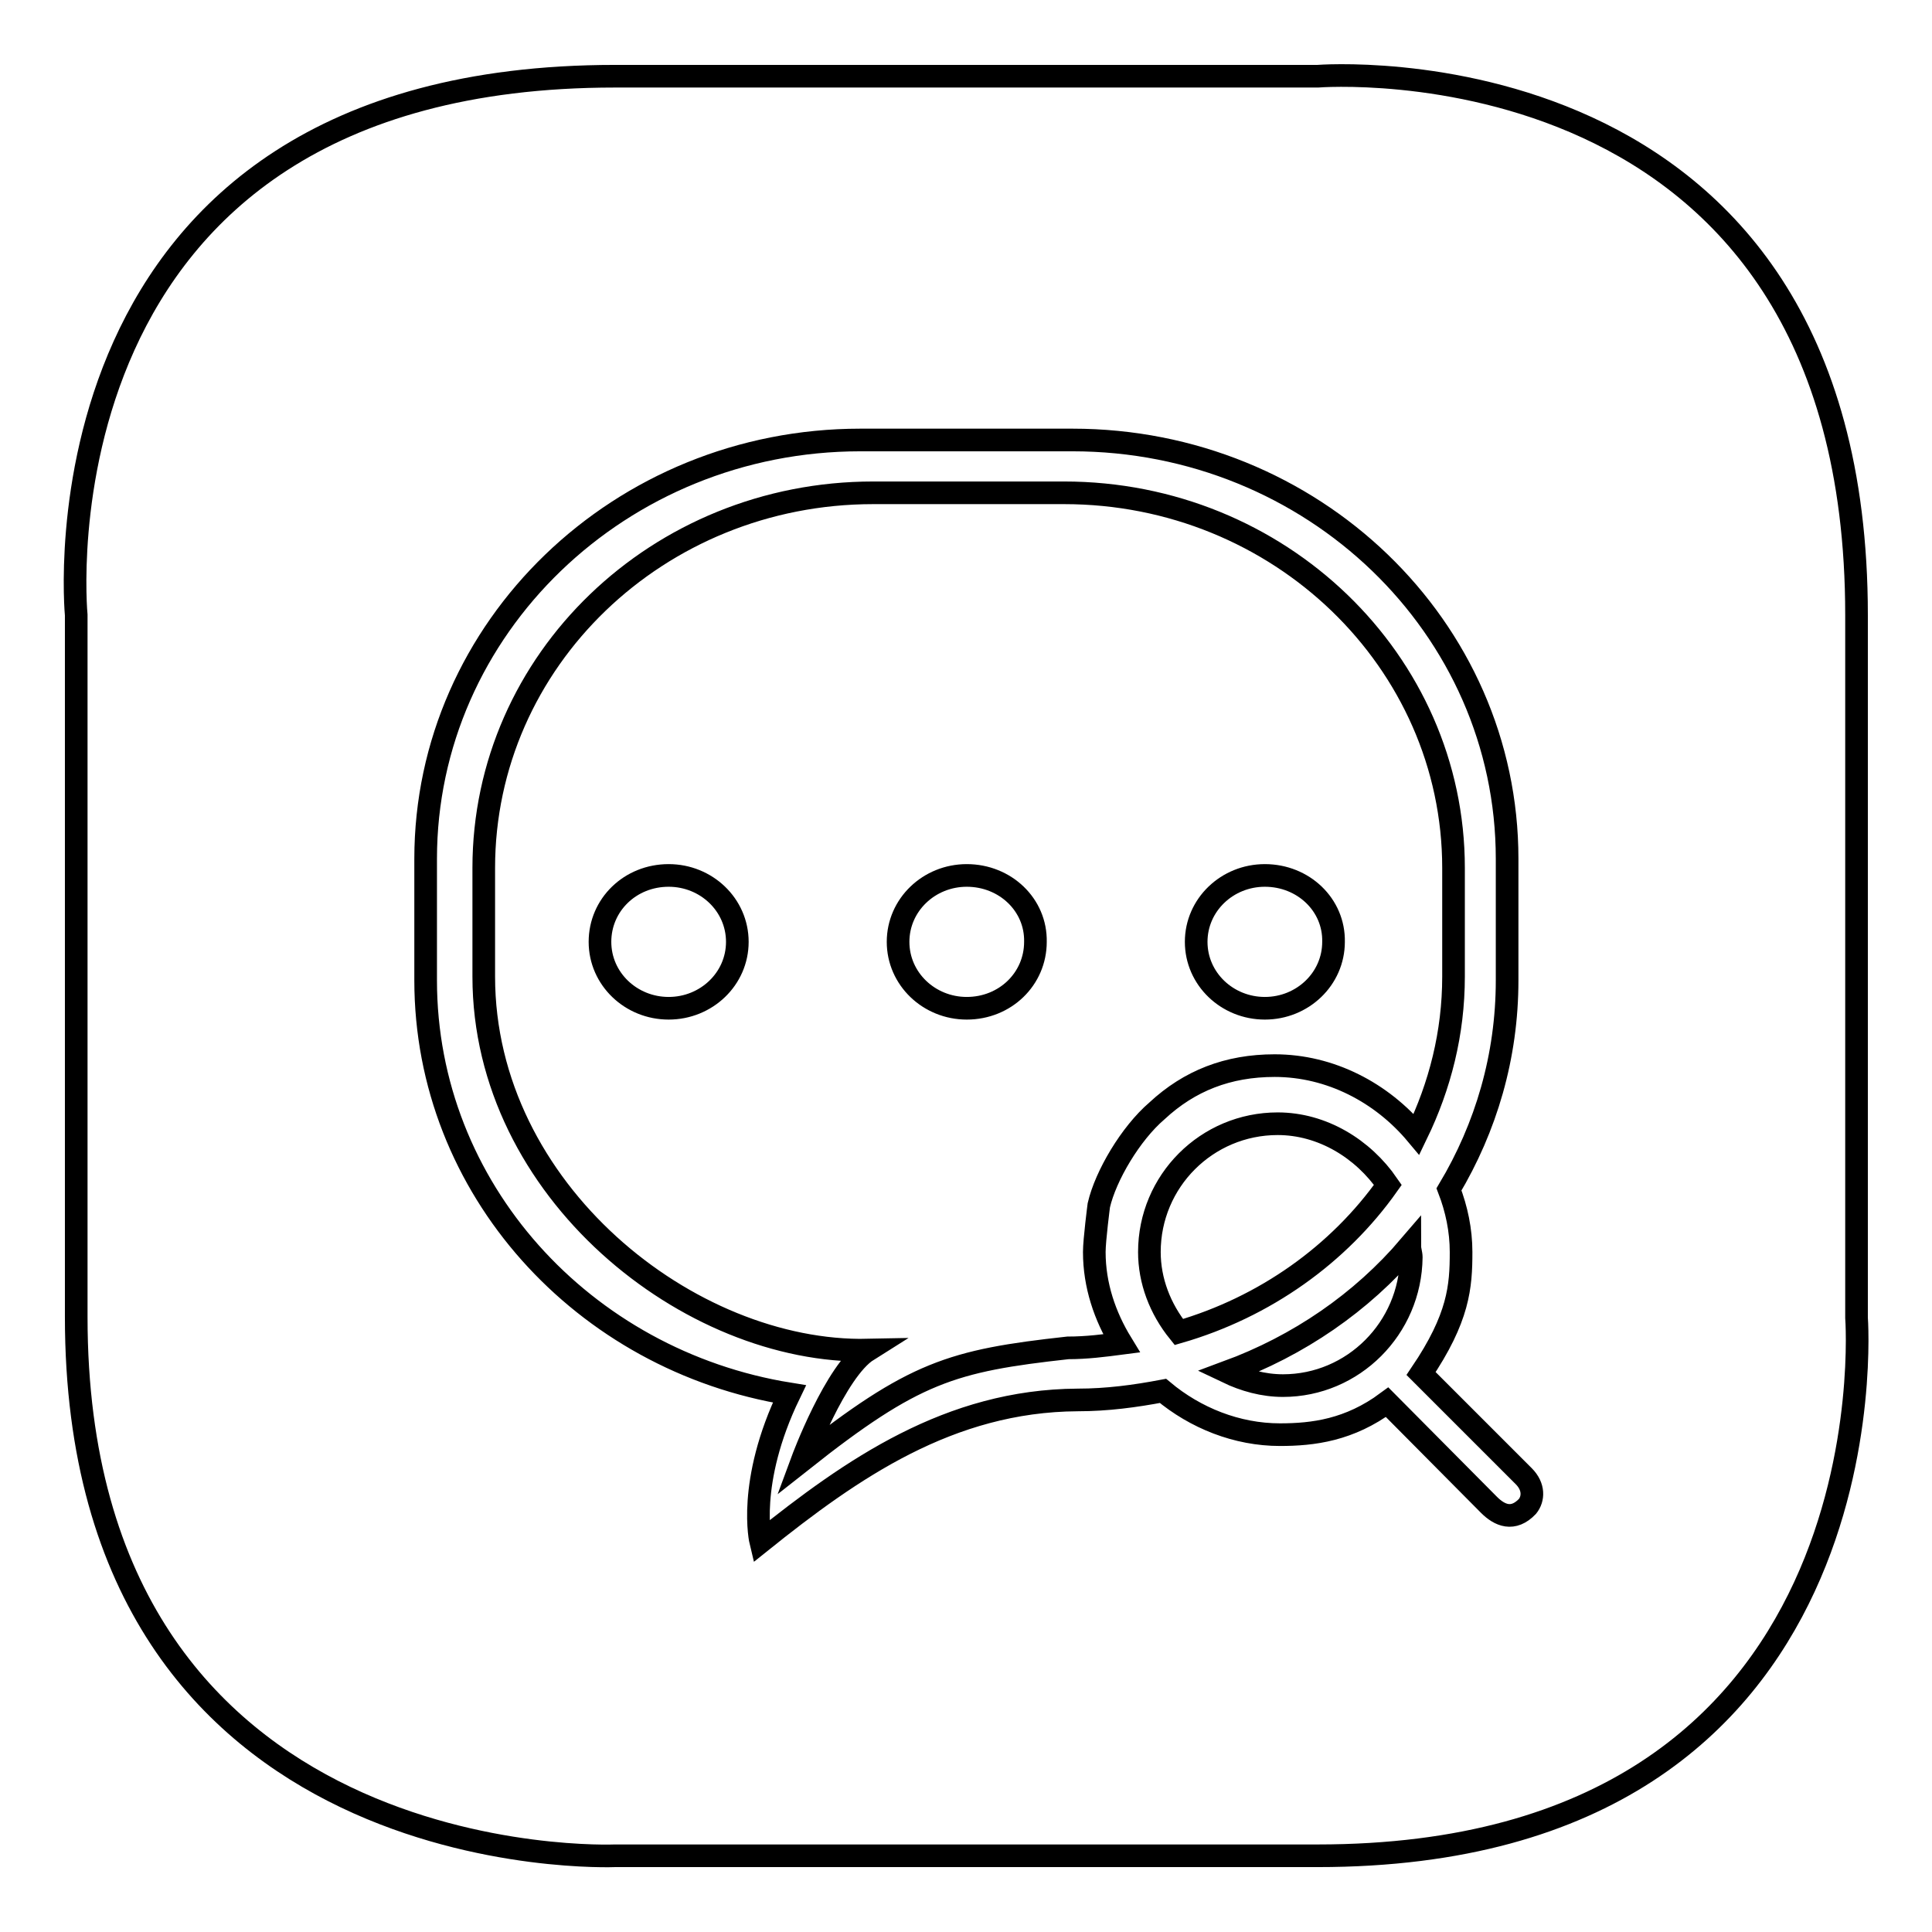 <?xml version="1.0" encoding="utf-8"?>
<!-- Svg Vector Icons : http://www.onlinewebfonts.com/icon -->
<!DOCTYPE svg PUBLIC "-//W3C//DTD SVG 1.1//EN" "http://www.w3.org/Graphics/SVG/1.1/DTD/svg11.dtd">
<svg version="1.1" xmlns="http://www.w3.org/2000/svg" xmlns:xlink="http://www.w3.org/1999/xlink" x="0px" y="0px" viewBox="0 0 256 256" enable-background="new 0 0 256 256" xml:space="preserve">
<g><g><path stroke-width="3" fill-opacity="0" stroke="#000000"  d="M174.6,245.9c-76.8,0-93.1,0-93.1,0s-71.4,3.1-71.4-71.4v-93c0,0-6.9-71.4,71.4-71.4c78.2,0,93.1,0,93.1,0s71.4-5.7,71.4,71.4c0,77,0,93.1,0,93.1S251.4,245.9,174.6,245.9z"/><path stroke-width="3" fill-opacity="0" stroke="#000000"  d="M88.6,116c-5.1,0-9.1,3.9-9.1,8.8c0,4.9,4.1,8.8,9.1,8.8s9.1-3.9,9.1-8.8C97.7,119.9,93.6,116,88.6,116z M128.1,116c-5,0-9.1,3.9-9.1,8.8c0,4.9,4.1,8.8,9.1,8.8c5.1,0,9.1-3.9,9.1-8.8C137.3,119.9,133.2,116,128.1,116z M167.6,116c-5,0-9.1,3.9-9.1,8.8c0,4.9,4.1,8.8,9.1,8.8s9.1-3.9,9.1-8.8C176.8,119.9,172.7,116,167.6,116z M201.9,195.6l-13.6-13.6c5-7.4,5.3-11.5,5.3-16.1c0-2.9-0.6-5.7-1.6-8.3c4.9-8.2,7.7-17.6,7.7-27.7v-16.1c0-30.7-25.8-55.5-57.6-55.5h-28.1c-31.8,0-57.6,24.9-57.6,55.5v16.1c0,27.6,20.9,50.4,48.2,54.8c-5.7,11.8-3.8,19.6-3.8,19.6c12.1-9.7,25-18.7,42-18.8l0,0c3.9,0,7.6-0.5,11.3-1.2c4.3,3.6,9.8,5.8,15.5,5.8c4.4,0,9.2-0.6,14.2-4.3l13.5,13.6c1.4,1.4,3.2,2.2,5.1,0.2C203.2,198.6,203.3,197,201.9,195.6z M152.3,165.9c0-9.4,7.6-17,17-17c5.9,0,11.3,3.3,14.6,8.1c-6.5,9.2-16.3,16.2-27.7,19.5C153.7,173.4,152.3,169.7,152.3,165.9z M170,183.6c-2.6,0-5.1-0.7-7.4-1.8c9.5-3.5,17.8-9.2,24.2-16.7c0,0.5,0.2,1,0.2,1.5C186.9,176,179.3,183.6,170,183.6z M168.9,141.2c-6.2,0-11.3,2-15.6,6c-3.5,3-6.8,8.6-7.7,12.5c0,0-0.6,4.6-0.6,6.2c0,4.4,1.4,8.5,3.6,12.1c-2.3,0.3-4.6,0.6-7.1,0.6c-15.4,1.7-20.4,3.2-35.2,14.9c0,0,4.4-11.9,8.7-14.6c-23.6,0.5-50.9-21.1-50.9-49.5v-14.4c0-27.5,23.1-49.7,51.6-49.7H141c28.5,0,51.6,22.3,51.6,49.7l0,0v14.4c0,7.5-1.8,14.5-4.9,20.9C183.1,144.8,176.3,141.2,168.9,141.2z"/></g></g>
</svg>